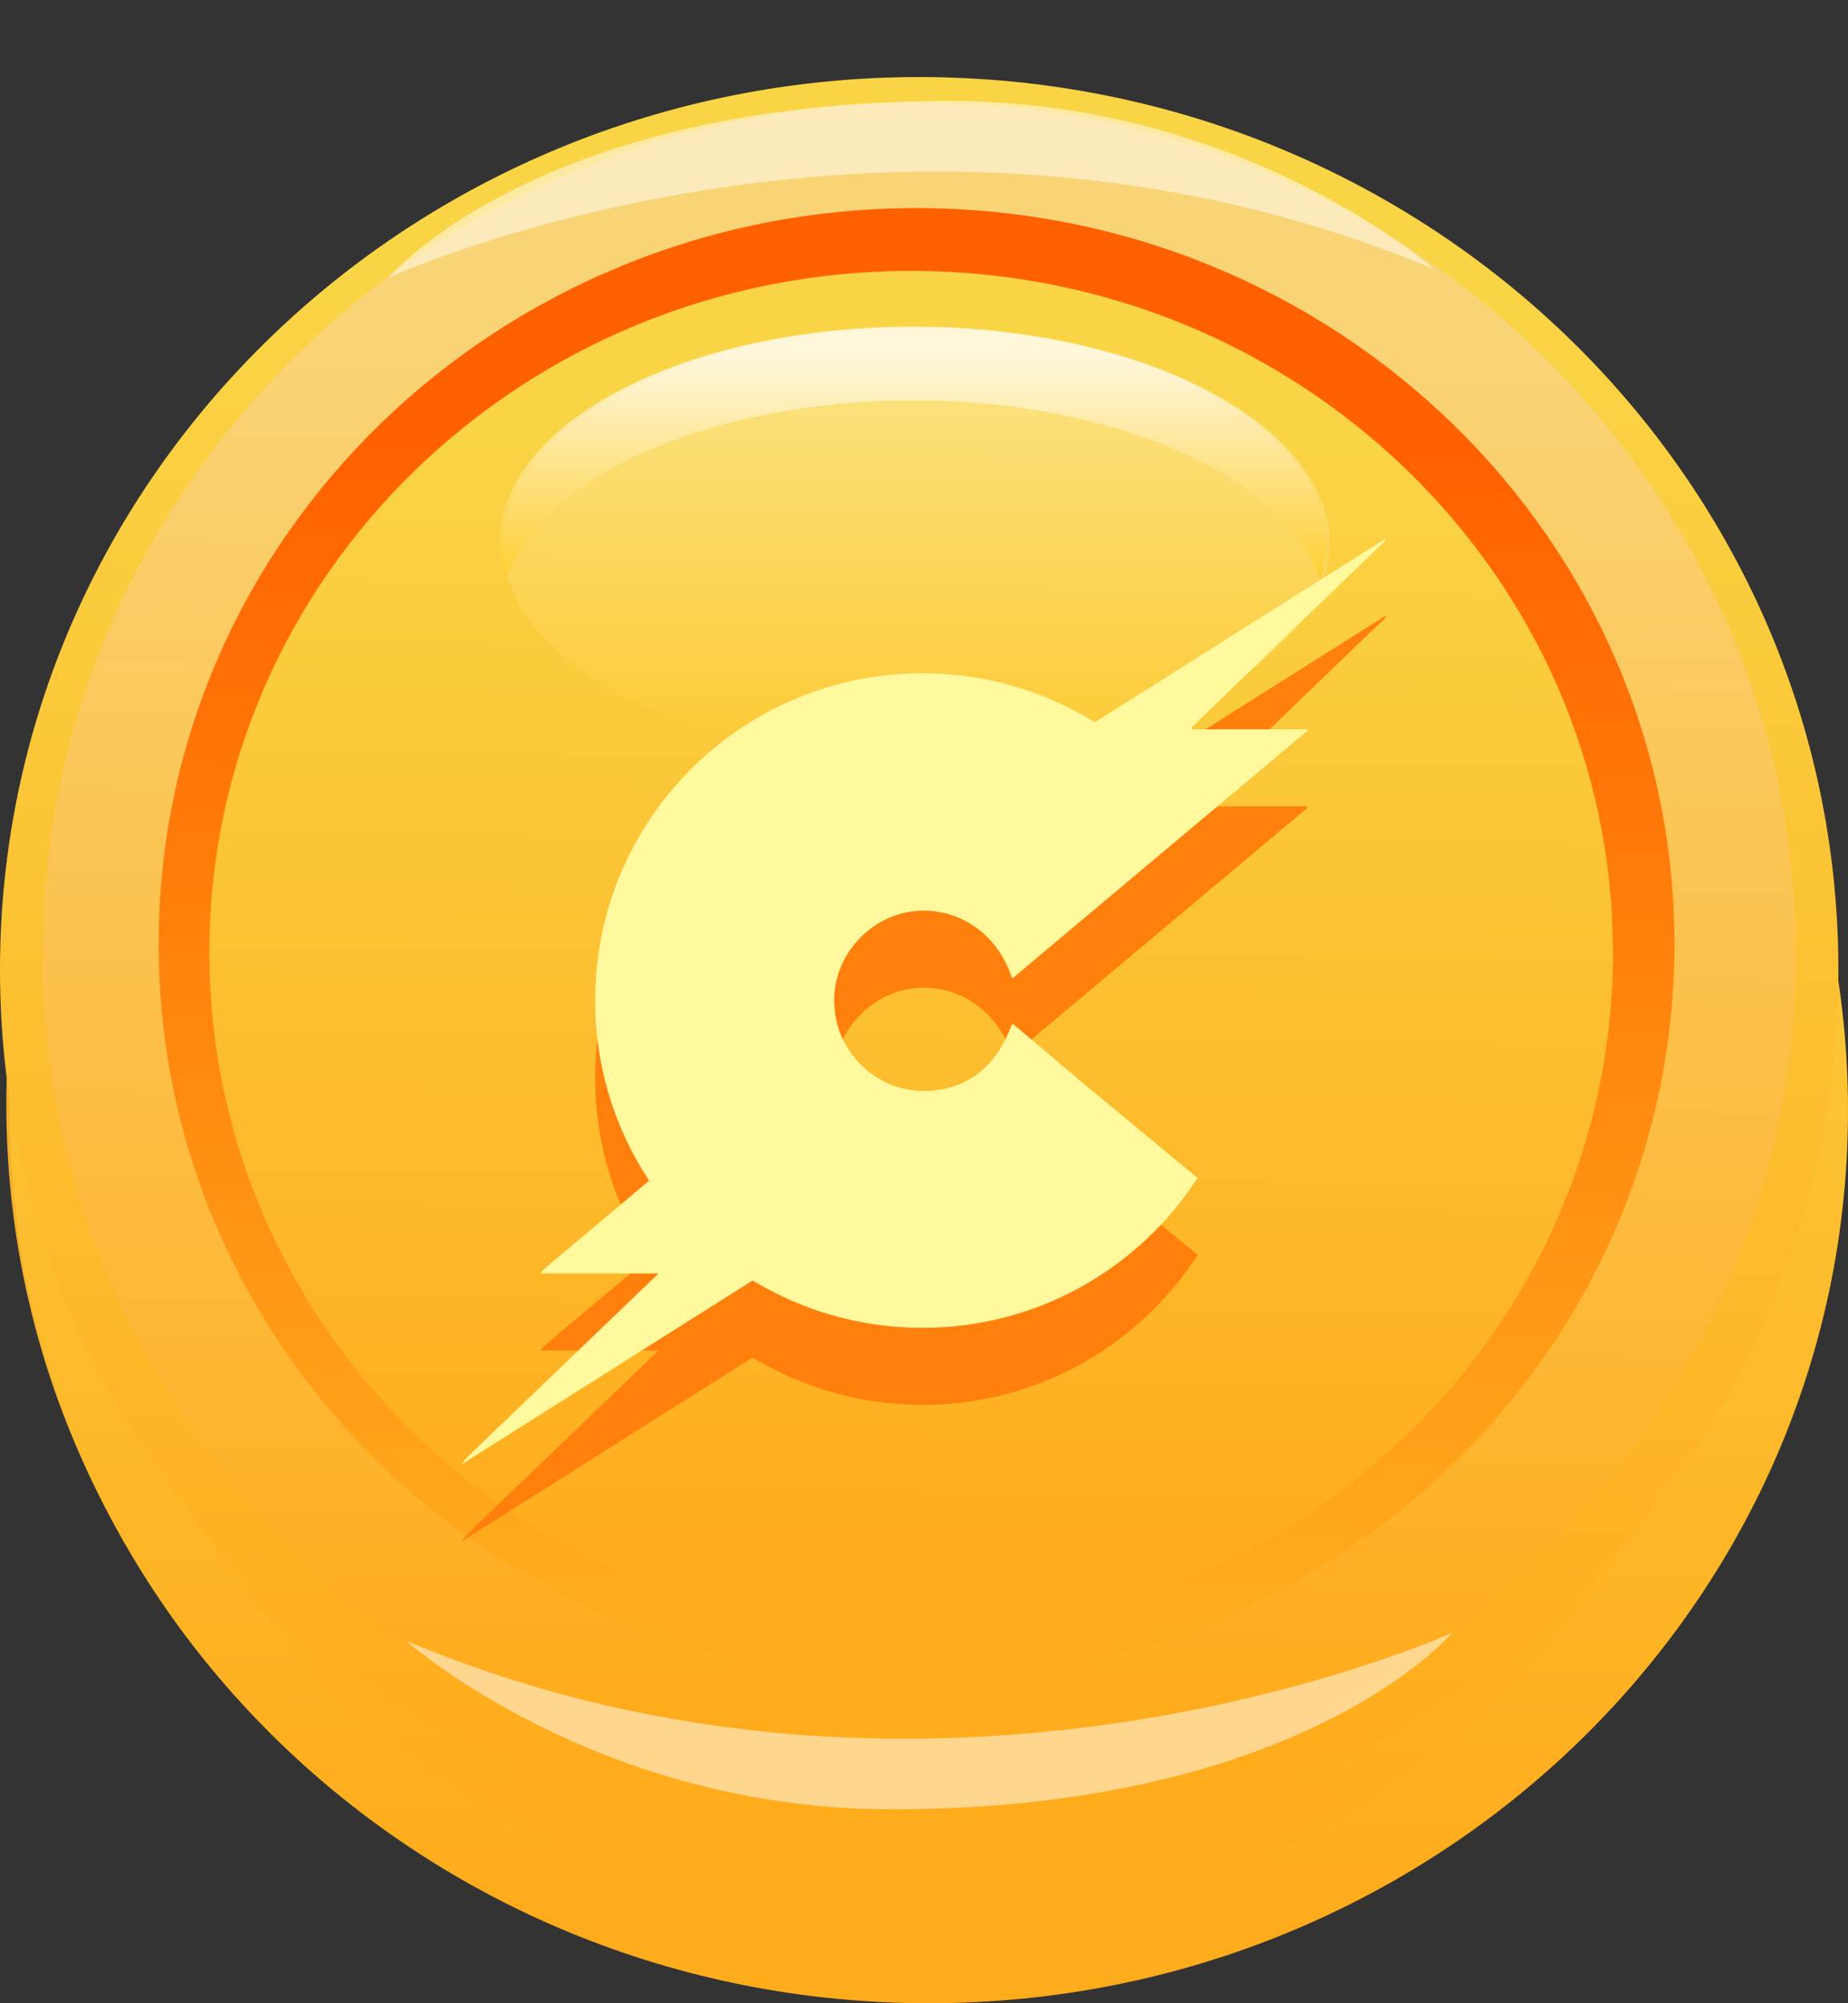 
<svg width="24" height="26" viewBox="0 0 24 26" fill="none" xmlns="http://www.w3.org/2000/svg">
    <rect x="0" y="0" width="24" height="26" fill="#333333" stroke="none"/>
    <path d="M23.957 14.332C23.957 20.731 18.612 25.918 12.019 25.918C5.425 25.918 0.082 20.731 0.082 14.332C0.082 7.933 5.427 2.747 12.02 2.747C18.614 2.747 23.958 7.934 23.958 14.332H23.957Z" fill="#F6AE28"/>
    <path style="mix-blend-mode:multiply" d="M24 14.414C24 20.813 18.655 26 12.063 26C5.471 26 0.125 20.813 0.125 14.414C0.125 8.015 5.47 2.829 12.063 2.829C18.657 2.829 24 8.016 24 14.414Z" fill="url(#paint0_linear_2339_149202)"/>
    <path style="mix-blend-mode:multiply" d="M23.132 13.466C23.132 19.865 18.123 25.051 11.946 25.051C5.769 25.051 0.76 19.865 0.76 13.466C0.76 7.067 5.768 1.88 11.946 1.88C18.125 1.88 23.132 7.067 23.132 13.466Z" fill="url(#paint1_linear_2339_149202)"/>
    <path d="M23.875 12.586C23.875 18.985 18.53 24.172 11.938 24.172C5.346 24.172 0 18.984 0 12.586C0 6.188 5.345 1 11.938 1C18.532 1 23.875 6.187 23.875 12.586Z" fill="url(#paint2_linear_2339_149202)"/>
    <path style="mix-blend-mode:screen" d="M23.321 12.385C23.321 18.487 18.224 23.432 11.938 23.432C5.652 23.432 0.554 18.486 0.554 12.385C0.554 6.284 5.65 1.336 11.938 1.336C18.226 1.336 23.321 6.282 23.321 12.385Z" fill="url(#paint3_linear_2339_149202)"/>
    <path d="M21.746 12.253C21.746 17.529 17.339 21.805 11.903 21.805C6.467 21.805 2.06 17.529 2.06 12.253C2.06 6.977 6.467 2.701 11.903 2.701C17.339 2.701 21.746 6.978 21.746 12.254V12.253Z" fill="url(#paint4_linear_2339_149202)"/>
    <path d="M20.948 12.361C20.948 17.246 16.868 21.207 11.834 21.207C6.801 21.207 2.719 17.247 2.719 12.361C2.719 7.475 6.8 3.516 11.833 3.516C16.866 3.516 20.947 7.476 20.947 12.361H20.948Z" fill="url(#paint5_linear_2339_149202)"/>
    <path opacity="0.5" d="M5.276 21.297C5.276 21.297 7.736 23.483 11.577 23.483C16.934 23.483 18.86 21.191 18.86 21.191C18.86 21.191 12.225 24.215 5.277 21.297H5.276Z" fill="white"/>
    <path opacity="0.3" d="M17.268 7.055C17.268 8.605 14.864 9.861 11.899 9.861C8.934 9.861 6.53 8.605 6.53 7.055C6.53 5.506 8.934 4.249 11.899 4.249C14.864 4.249 17.268 5.506 17.268 7.055Z" fill="url(#paint6_linear_2339_149202)"/>
    <path opacity="0.7" d="M11.856 5.197C14.509 5.197 16.71 6.203 17.145 7.525C17.196 7.369 17.225 7.208 17.225 7.045C17.225 5.495 14.821 4.239 11.856 4.239C8.891 4.239 6.487 5.495 6.487 7.045C6.487 7.208 6.515 7.368 6.567 7.525C7.002 6.203 9.203 5.197 11.856 5.197Z" fill="url(#paint7_linear_2339_149202)"/>
    <path opacity="0.5" d="M18.63 3.497C18.63 3.497 16.171 1.31 12.33 1.31C6.973 1.31 5.047 3.602 5.047 3.602C5.047 3.602 11.682 0.578 18.63 3.496V3.497Z" fill="white"/>
    <path d="M17.997 8.013C18.002 8.008 18.001 8.005 17.995 8.003C17.992 8.002 17.99 8.001 17.988 8C17.984 8 17.98 8 17.977 8.002L14.218 10.374C13.568 9.971 12.801 9.738 11.98 9.738C9.632 9.738 7.729 11.64 7.729 13.986C7.729 14.85 7.987 15.653 8.43 16.324C7.986 16.697 7.542 17.069 7.098 17.442C7.078 17.459 7.054 17.483 7.027 17.514C7.019 17.523 7.021 17.528 7.033 17.528H8.533C8.546 17.528 8.548 17.532 8.539 17.541C7.731 18.316 6.924 19.09 6.117 19.865C6.077 19.903 6.041 19.943 6.007 19.987C5.996 20.002 5.998 20.004 6.014 19.994L9.775 17.619C10.418 18.009 11.172 18.234 11.98 18.234C13.479 18.234 14.796 17.459 15.553 16.288L13.961 14.972C13.96 14.969 13.958 14.967 13.955 14.964L13.163 14.296C13.152 14.286 13.144 14.288 13.139 14.302C12.967 14.76 12.672 15.071 12.187 15.146C11.435 15.264 10.777 14.646 10.837 13.89C10.883 13.306 11.396 12.822 11.985 12.819C12.528 12.818 12.967 13.166 13.138 13.681C13.138 13.683 13.139 13.685 13.14 13.686C13.145 13.692 13.155 13.693 13.161 13.688L16.974 10.489C16.977 10.486 16.979 10.483 16.979 10.479C16.979 10.472 16.973 10.466 16.966 10.466H15.506C15.468 10.466 15.463 10.453 15.49 10.426L17.997 8.013Z" fill="#FF800C"/>
    <path d="M17.997 7.013C18.002 7.008 18.001 7.005 17.995 7.003C17.992 7.002 17.99 7.001 17.988 7C17.984 7 17.98 7 17.977 7.002L14.218 9.374C13.568 8.971 12.801 8.738 11.98 8.738C9.632 8.738 7.729 10.64 7.729 12.986C7.729 13.85 7.987 14.653 8.43 15.324C7.986 15.697 7.542 16.069 7.098 16.442C7.078 16.459 7.054 16.483 7.027 16.514C7.019 16.523 7.021 16.528 7.033 16.528H8.533C8.546 16.528 8.548 16.532 8.539 16.541C7.731 17.316 6.924 18.09 6.117 18.865C6.077 18.903 6.041 18.943 6.007 18.987C5.996 19.002 5.998 19.004 6.014 18.994L9.775 16.619C10.418 17.009 11.172 17.234 11.98 17.234C13.479 17.234 14.796 16.459 15.553 15.288L13.961 13.972C13.96 13.969 13.958 13.967 13.955 13.964L13.163 13.296C13.152 13.286 13.144 13.288 13.139 13.302C12.967 13.76 12.672 14.071 12.187 14.146C11.435 14.264 10.777 13.646 10.837 12.89C10.883 12.306 11.396 11.822 11.985 11.819C12.528 11.818 12.967 12.166 13.138 12.681C13.138 12.683 13.139 12.685 13.14 12.686C13.145 12.692 13.155 12.693 13.161 12.688L16.974 9.489C16.977 9.486 16.979 9.483 16.979 9.479C16.979 9.472 16.973 9.466 16.966 9.466H15.506C15.468 9.466 15.463 9.453 15.49 9.426L17.997 7.013Z" fill="#FFF89C"/>
    <defs>
        <linearGradient id="paint0_linear_2339_149202" x1="11.93" y1="24.726" x2="12.162" y2="5.64" gradientUnits="userSpaceOnUse">
            <stop stop-color="#FFAC1C"/>
            <stop offset="1" stop-color="#F9D445"/>
        </linearGradient>
        <linearGradient id="paint1_linear_2339_149202" x1="11.813" y1="23.779" x2="12.045" y2="4.692" gradientUnits="userSpaceOnUse">
            <stop stop-color="#FFAC1C"/>
            <stop offset="1" stop-color="#F9D445"/>
        </linearGradient>
        <linearGradient id="paint2_linear_2339_149202" x1="11.803" y1="22.898" x2="12.037" y2="3.812" gradientUnits="userSpaceOnUse">
            <stop stop-color="#FFAC1C"/>
            <stop offset="1" stop-color="#F9D445"/>
        </linearGradient>
        <linearGradient id="paint3_linear_2339_149202" x1="11.81" y1="22.219" x2="12.032" y2="4.018" gradientUnits="userSpaceOnUse">
            <stop stop-color="#FFAC1C"/>
            <stop offset="0.99" stop-color="#F9D477"/>
        </linearGradient>
        <linearGradient id="paint4_linear_2339_149202" x1="11.793" y1="20.757" x2="11.985" y2="5.019" gradientUnits="userSpaceOnUse">
            <stop stop-color="#FFAC1C"/>
            <stop offset="0.95" stop-color="#FF6100"/>
        </linearGradient>
        <linearGradient id="paint5_linear_2339_149202" x1="11.732" y1="20.236" x2="11.909" y2="5.663" gradientUnits="userSpaceOnUse">
            <stop stop-color="#FFAC1C"/>
            <stop offset="1" stop-color="#F9D445"/>
        </linearGradient>
        <linearGradient id="paint6_linear_2339_149202" x1="11.899" y1="9.842" x2="11.899" y2="4.981" gradientUnits="userSpaceOnUse">
            <stop stop-color="#FFCD25"/>
            <stop offset="0.99" stop-color="white"/>
        </linearGradient>
        <linearGradient id="paint7_linear_2339_149202" x1="11.856" y1="7.513" x2="11.856" y2="4.668" gradientUnits="userSpaceOnUse">
            <stop stop-color="#FFCD25"/>
            <stop offset="0.99" stop-color="white"/>
        </linearGradient>
    </defs>
</svg>
